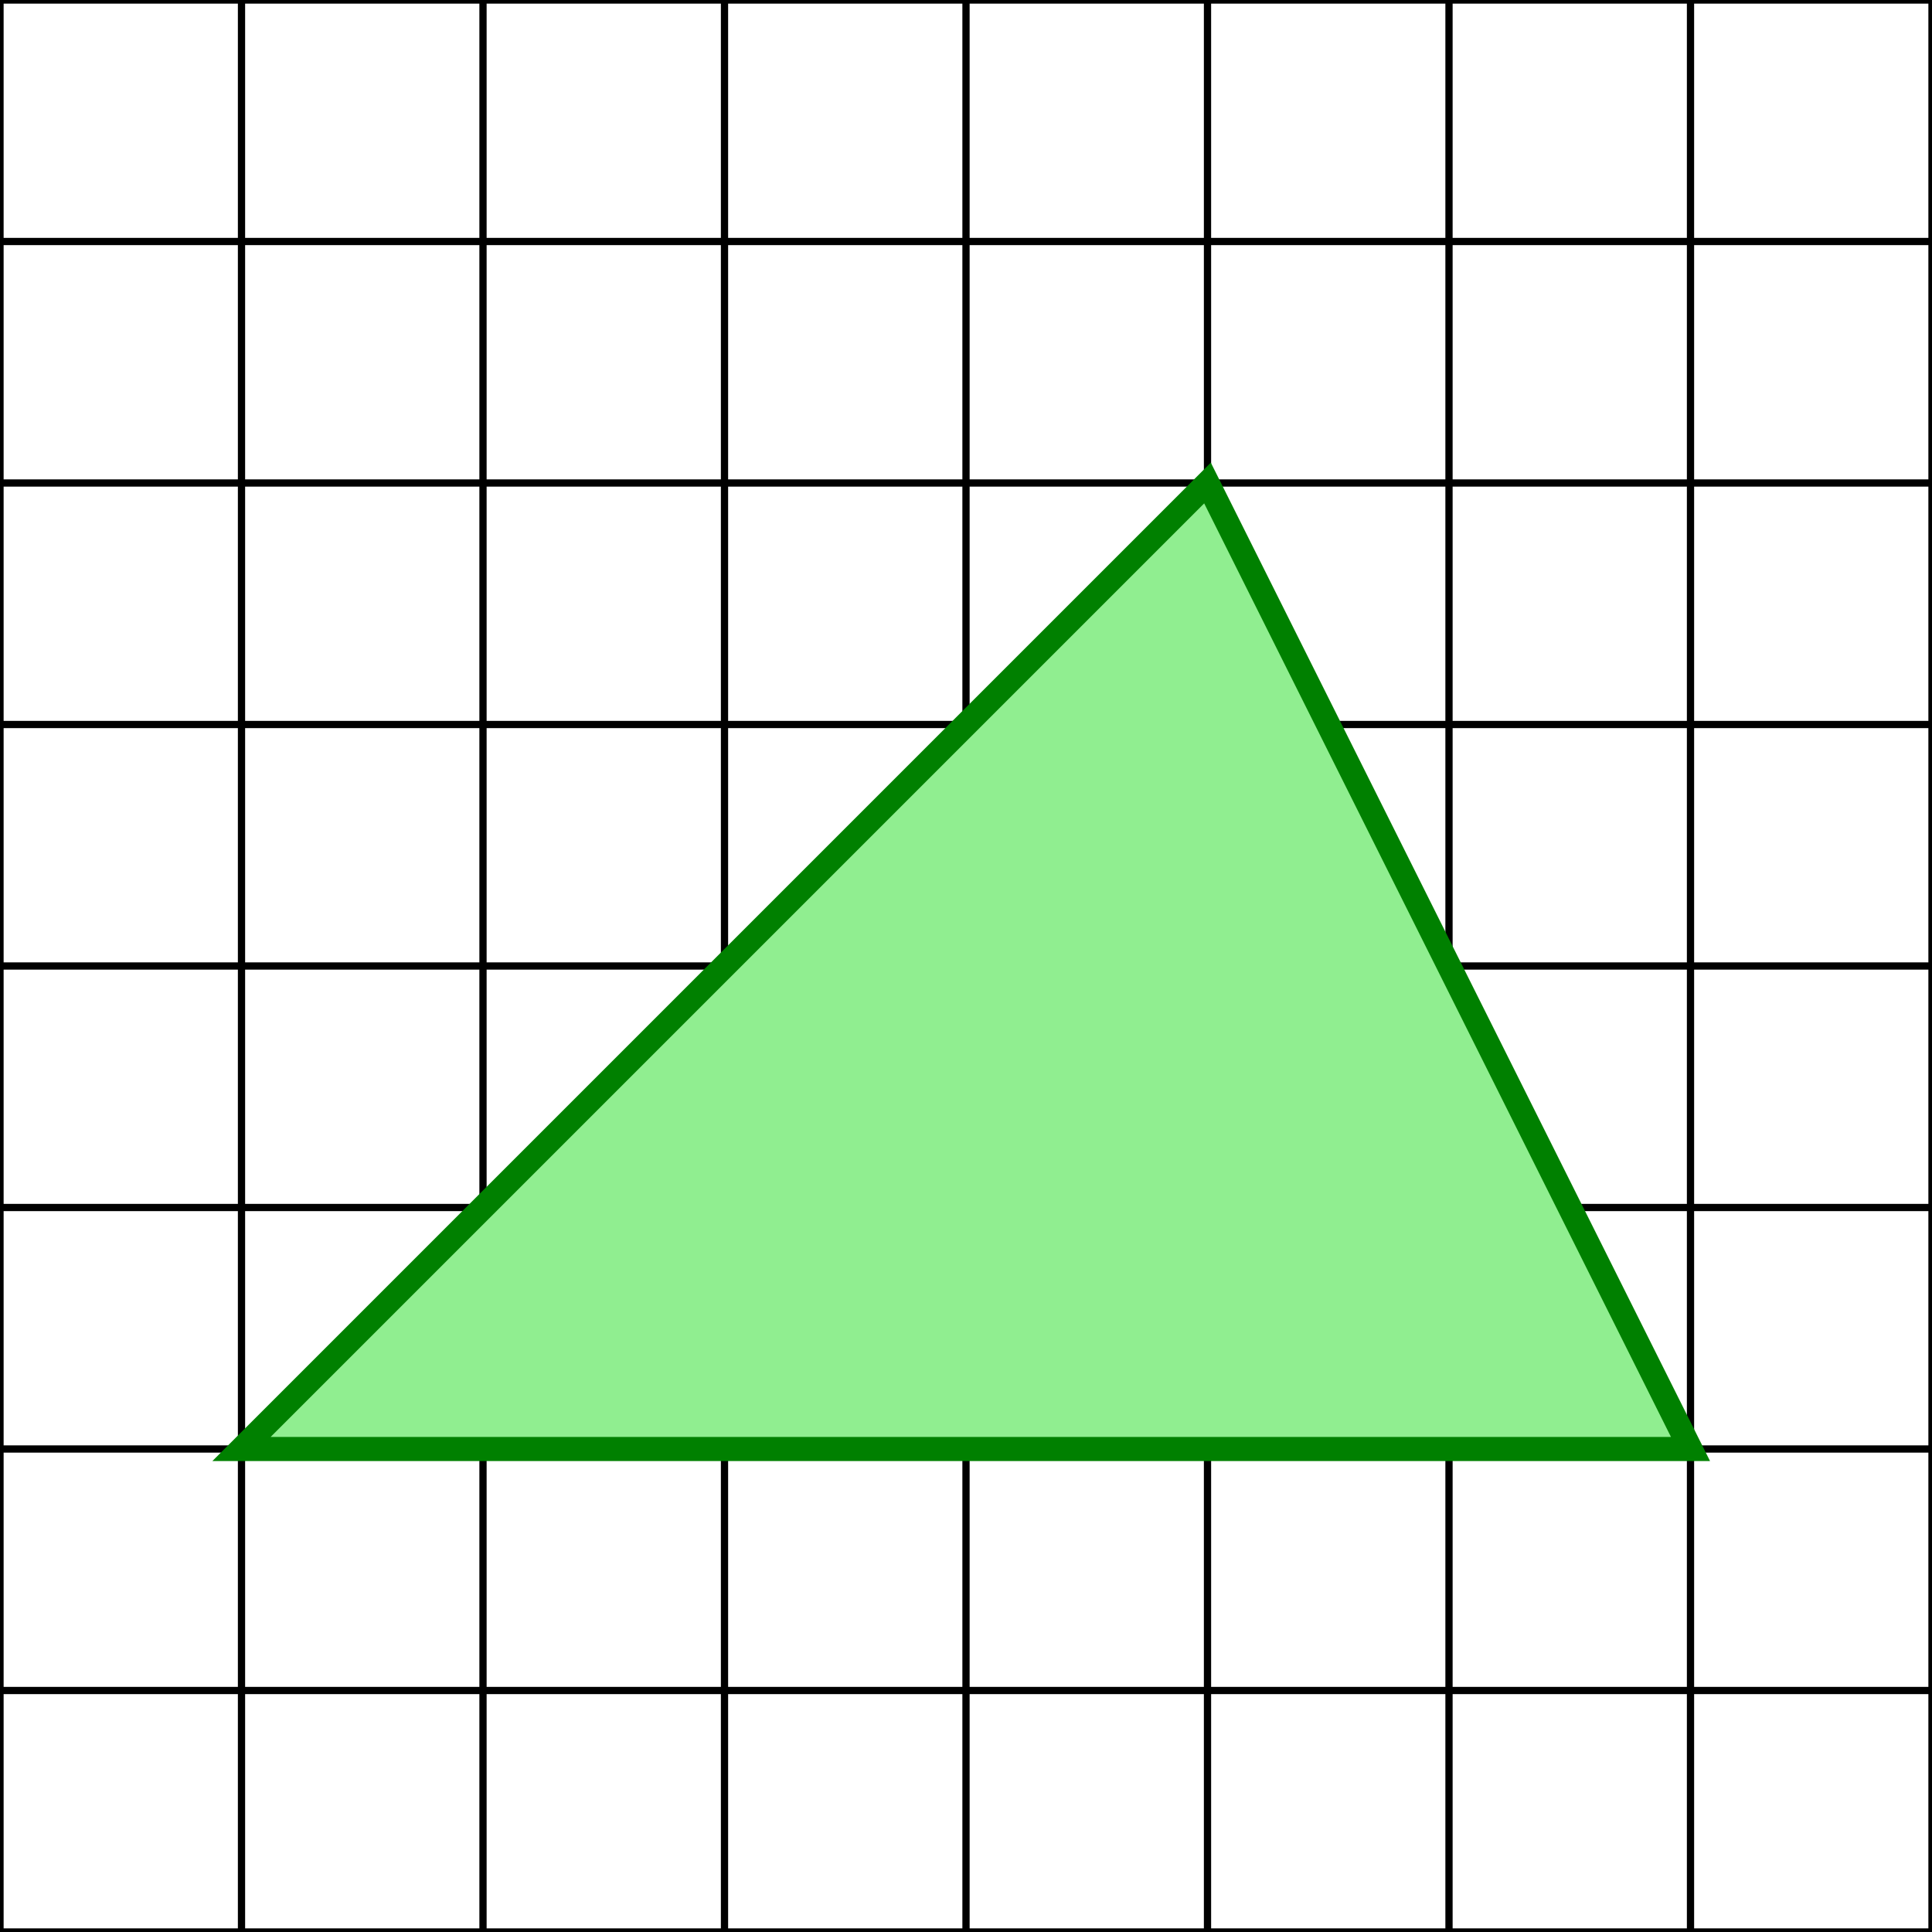 <svg version="1.1"
     width="80" height="80"
     xmlns="http://www.w3.org/2000/svg">
     <g style="stroke:black;stroke-width:0.3px;">
          <path d="M0 0 V80" />
          <path d="M10 0 V80" />
          <path d="M20 0 V80" />
          <path d="M30 0 V80" />
          <path d="M40 0 V80" />
          <path d="M50 0 V80" />
          <path d="M60 0 V80" />
          <path d="M70 0 V80" />
          <path d="M80 0 V80" />
     </g>
     <g style="stroke:black;stroke-width:0.3px;">
          <path d="M0 0 H80" />
          <path d="M0 10 H80" />
          <path d="M0 20 H80" />
          <path d="M0 30 H80" />
          <path d="M0 40 H80" />
          <path d="M0 50 H80" />
          <path d="M0 60 H80" />
          <path d="M0 70 H80" />
          <path d="M0 80 H80" />
     </g>

     <path d="M50 20 L70 60 L10 60 Z" fill="lightgreen" style="stroke:green;stroke-width:1px;" />

</svg>


